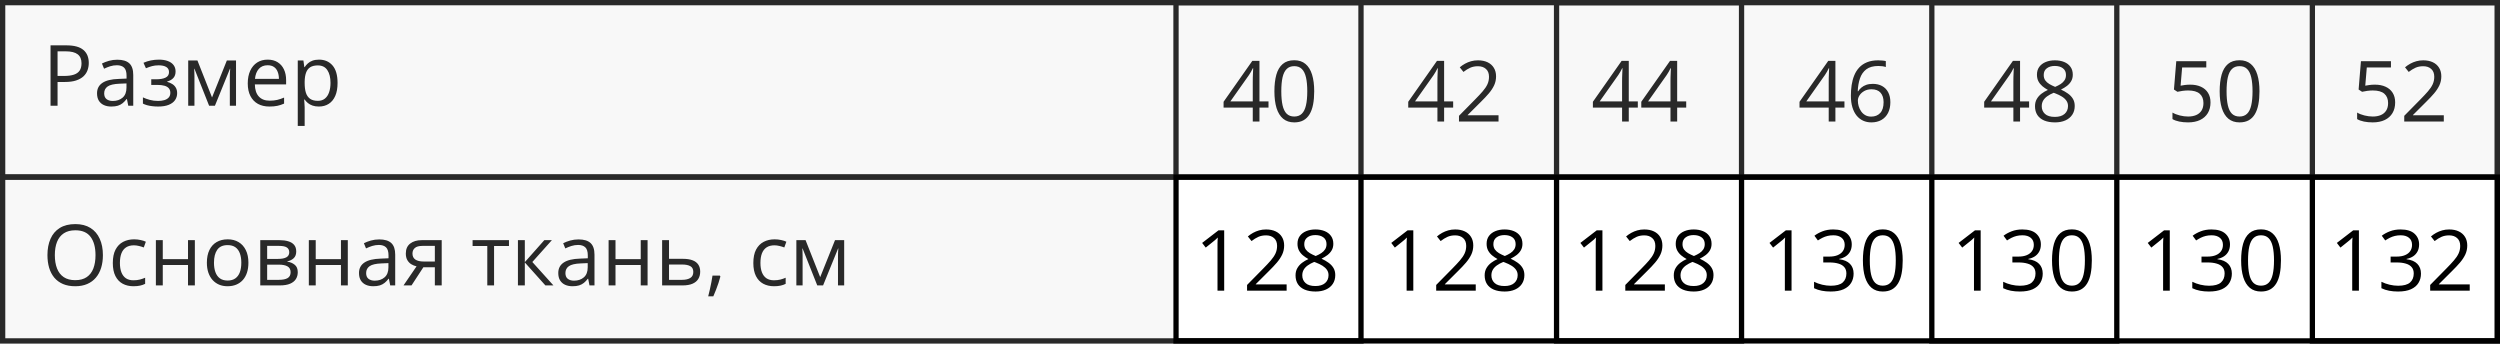 <?xml version="1.0" encoding="UTF-8"?> <svg xmlns="http://www.w3.org/2000/svg" width="473" height="66" viewBox="0 0 473 66" fill="none"><rect x="0.5" y="0.5" width="472" height="33" stroke="black"></rect><rect x="0.5" y="33.5" width="472" height="31" stroke="black"></rect><path d="M12.547 8.579C14.021 8.579 15.096 8.868 15.773 9.446C16.456 10.019 16.797 10.842 16.797 11.915C16.797 12.399 16.716 12.86 16.555 13.298C16.398 13.73 16.143 14.113 15.789 14.446C15.435 14.774 14.969 15.035 14.391 15.227C13.818 15.415 13.115 15.509 12.281 15.509H10.891V20.001H9.562V8.579H12.547ZM12.422 9.712H10.891V14.368H12.133C12.862 14.368 13.469 14.29 13.953 14.134C14.443 13.977 14.81 13.725 15.055 13.376C15.3 13.022 15.422 12.553 15.422 11.97C15.422 11.209 15.18 10.644 14.695 10.274C14.211 9.899 13.453 9.712 12.422 9.712ZM22.195 11.298C23.216 11.298 23.974 11.527 24.469 11.985C24.963 12.444 25.211 13.175 25.211 14.181V20.001H24.266L24.016 18.735H23.953C23.713 19.048 23.463 19.311 23.203 19.524C22.943 19.733 22.641 19.892 22.297 20.001C21.958 20.105 21.542 20.157 21.047 20.157C20.526 20.157 20.062 20.066 19.656 19.884C19.255 19.701 18.938 19.425 18.703 19.056C18.474 18.686 18.359 18.217 18.359 17.649C18.359 16.795 18.698 16.139 19.375 15.681C20.052 15.222 21.083 14.972 22.469 14.931L23.945 14.868V14.345C23.945 13.605 23.787 13.087 23.469 12.79C23.151 12.493 22.703 12.345 22.125 12.345C21.677 12.345 21.25 12.41 20.844 12.54C20.438 12.67 20.052 12.824 19.688 13.001L19.289 12.017C19.674 11.819 20.117 11.649 20.617 11.509C21.117 11.368 21.643 11.298 22.195 11.298ZM23.93 15.782L22.625 15.837C21.557 15.879 20.805 16.053 20.367 16.36C19.93 16.668 19.711 17.102 19.711 17.665C19.711 18.155 19.859 18.517 20.156 18.751C20.453 18.985 20.846 19.102 21.336 19.102C22.096 19.102 22.719 18.892 23.203 18.47C23.688 18.048 23.93 17.415 23.93 16.571V15.782ZM30.086 11.282C30.727 11.282 31.281 11.371 31.75 11.548C32.219 11.72 32.581 11.972 32.836 12.306C33.091 12.639 33.219 13.045 33.219 13.524C33.219 14.04 33.078 14.451 32.797 14.759C32.516 15.066 32.128 15.287 31.633 15.423V15.485C31.982 15.579 32.297 15.714 32.578 15.892C32.865 16.064 33.091 16.293 33.258 16.579C33.43 16.86 33.516 17.212 33.516 17.634C33.516 18.113 33.385 18.545 33.125 18.931C32.865 19.311 32.469 19.61 31.938 19.829C31.406 20.048 30.734 20.157 29.922 20.157C29.521 20.157 29.141 20.134 28.781 20.087C28.422 20.045 28.096 19.983 27.805 19.899C27.513 19.816 27.258 19.717 27.039 19.602V18.423C27.404 18.6 27.831 18.756 28.32 18.892C28.81 19.027 29.338 19.095 29.906 19.095C30.344 19.095 30.737 19.045 31.086 18.946C31.435 18.842 31.711 18.678 31.914 18.454C32.122 18.225 32.227 17.925 32.227 17.556C32.227 17.217 32.135 16.939 31.953 16.72C31.771 16.496 31.497 16.332 31.133 16.227C30.773 16.118 30.318 16.064 29.766 16.064H28.617V15.001H29.562C30.297 15.001 30.883 14.897 31.32 14.688C31.758 14.48 31.977 14.129 31.977 13.634C31.977 13.207 31.807 12.889 31.469 12.681C31.13 12.467 30.646 12.36 30.016 12.36C29.547 12.36 29.133 12.41 28.773 12.509C28.414 12.602 28.026 12.738 27.609 12.915L27.148 11.876C27.596 11.678 28.065 11.53 28.555 11.431C29.044 11.332 29.555 11.282 30.086 11.282ZM44.656 11.438V20.001H43.484V14.423C43.484 14.194 43.49 13.962 43.5 13.727C43.516 13.488 43.534 13.248 43.555 13.009H43.508L40.664 20.001H39.562L36.789 13.009H36.742C36.758 13.248 36.768 13.488 36.773 13.727C36.784 13.962 36.789 14.209 36.789 14.47V20.001H35.609V11.438H37.352L40.117 18.439L42.922 11.438H44.656ZM50.648 11.282C51.378 11.282 52.003 11.444 52.523 11.767C53.044 12.089 53.443 12.543 53.719 13.126C53.995 13.704 54.133 14.381 54.133 15.157V15.962H48.219C48.234 16.967 48.484 17.733 48.969 18.259C49.453 18.785 50.135 19.048 51.016 19.048C51.557 19.048 52.036 18.998 52.453 18.899C52.87 18.8 53.302 18.655 53.75 18.462V19.602C53.318 19.795 52.888 19.936 52.461 20.024C52.039 20.113 51.539 20.157 50.961 20.157C50.138 20.157 49.419 19.991 48.805 19.657C48.195 19.319 47.721 18.824 47.383 18.173C47.044 17.522 46.875 16.725 46.875 15.782C46.875 14.86 47.029 14.063 47.336 13.392C47.648 12.714 48.086 12.194 48.648 11.829C49.216 11.464 49.883 11.282 50.648 11.282ZM50.633 12.345C49.94 12.345 49.388 12.571 48.977 13.024C48.565 13.477 48.32 14.11 48.242 14.923H52.773C52.768 14.412 52.688 13.964 52.531 13.579C52.38 13.188 52.148 12.886 51.836 12.673C51.523 12.454 51.122 12.345 50.633 12.345ZM60.359 11.282C61.427 11.282 62.279 11.649 62.914 12.384C63.55 13.118 63.867 14.222 63.867 15.696C63.867 16.67 63.721 17.488 63.43 18.149C63.138 18.811 62.727 19.311 62.195 19.649C61.669 19.988 61.047 20.157 60.328 20.157C59.875 20.157 59.477 20.097 59.133 19.977C58.789 19.858 58.495 19.696 58.25 19.493C58.005 19.29 57.802 19.069 57.641 18.829H57.547C57.562 19.032 57.581 19.277 57.602 19.564C57.628 19.85 57.641 20.1 57.641 20.314V23.829H56.336V11.438H57.406L57.578 12.704H57.641C57.807 12.444 58.01 12.207 58.25 11.993C58.49 11.774 58.781 11.602 59.125 11.477C59.474 11.347 59.885 11.282 60.359 11.282ZM60.133 12.376C59.539 12.376 59.06 12.491 58.695 12.72C58.336 12.949 58.073 13.293 57.906 13.751C57.74 14.204 57.651 14.774 57.641 15.462V15.712C57.641 16.436 57.719 17.048 57.875 17.548C58.036 18.048 58.3 18.428 58.664 18.689C59.034 18.949 59.529 19.079 60.148 19.079C60.68 19.079 61.122 18.936 61.477 18.649C61.831 18.363 62.094 17.965 62.266 17.454C62.443 16.939 62.531 16.347 62.531 15.681C62.531 14.67 62.333 13.868 61.938 13.274C61.547 12.675 60.945 12.376 60.133 12.376Z" fill="black"></path><path d="M240 20.352H238.289V23H237.023V20.352H231.5V19.258L236.938 11.516H238.289V19.18H240V20.352ZM237.023 19.18V15.445C237.023 15.159 237.026 14.901 237.031 14.672C237.036 14.438 237.044 14.221 237.055 14.023C237.065 13.82 237.073 13.628 237.078 13.445C237.089 13.263 237.096 13.083 237.102 12.906H237.039C236.94 13.115 236.826 13.336 236.695 13.57C236.57 13.8 236.443 14.005 236.312 14.188L232.789 19.18H237.023ZM248.648 17.273C248.648 18.201 248.578 19.029 248.438 19.758C248.297 20.487 248.076 21.104 247.773 21.609C247.471 22.115 247.081 22.5 246.602 22.766C246.122 23.026 245.547 23.156 244.875 23.156C244.026 23.156 243.323 22.924 242.766 22.461C242.214 21.997 241.799 21.328 241.523 20.453C241.253 19.573 241.117 18.513 241.117 17.273C241.117 16.055 241.24 15.008 241.484 14.133C241.734 13.253 242.135 12.578 242.688 12.109C243.24 11.635 243.969 11.398 244.875 11.398C245.734 11.398 246.443 11.633 247 12.102C247.557 12.565 247.971 13.237 248.242 14.117C248.513 14.992 248.648 16.044 248.648 17.273ZM242.422 17.273C242.422 18.336 242.503 19.221 242.664 19.93C242.826 20.638 243.086 21.169 243.445 21.523C243.81 21.872 244.286 22.047 244.875 22.047C245.464 22.047 245.938 21.872 246.297 21.523C246.661 21.174 246.924 20.646 247.086 19.938C247.253 19.229 247.336 18.341 247.336 17.273C247.336 16.227 247.255 15.352 247.094 14.648C246.932 13.94 246.672 13.409 246.312 13.055C245.953 12.695 245.474 12.516 244.875 12.516C244.276 12.516 243.797 12.695 243.438 13.055C243.078 13.409 242.818 13.94 242.656 14.648C242.5 15.352 242.422 16.227 242.422 17.273ZM274.938 20.352H273.227V23H271.961V20.352H266.438V19.258L271.875 11.516H273.227V19.18H274.938V20.352ZM271.961 19.18V15.445C271.961 15.159 271.964 14.901 271.969 14.672C271.974 14.438 271.982 14.221 271.992 14.023C272.003 13.82 272.01 13.628 272.016 13.445C272.026 13.263 272.034 13.083 272.039 12.906H271.977C271.878 13.115 271.763 13.336 271.633 13.57C271.508 13.8 271.38 14.005 271.25 14.188L267.727 19.18H271.961ZM283.523 23H276.039V21.914L279.094 18.812C279.661 18.24 280.138 17.729 280.523 17.281C280.914 16.833 281.211 16.393 281.414 15.961C281.617 15.523 281.719 15.044 281.719 14.523C281.719 13.878 281.526 13.385 281.141 13.047C280.76 12.703 280.258 12.531 279.633 12.531C279.086 12.531 278.602 12.625 278.18 12.812C277.758 13 277.326 13.266 276.883 13.609L276.188 12.734C276.49 12.479 276.818 12.253 277.172 12.055C277.531 11.857 277.914 11.7 278.32 11.586C278.732 11.471 279.169 11.414 279.633 11.414C280.336 11.414 280.943 11.537 281.453 11.781C281.964 12.026 282.357 12.375 282.633 12.828C282.914 13.281 283.055 13.82 283.055 14.445C283.055 15.05 282.935 15.612 282.695 16.133C282.456 16.648 282.12 17.162 281.688 17.672C281.255 18.177 280.75 18.713 280.172 19.281L277.688 21.758V21.812H283.523V23ZM309.875 20.352H308.164V23H306.898V20.352H301.375V19.258L306.812 11.516H308.164V19.18H309.875V20.352ZM306.898 19.18V15.445C306.898 15.159 306.901 14.901 306.906 14.672C306.911 14.438 306.919 14.221 306.93 14.023C306.94 13.82 306.948 13.628 306.953 13.445C306.964 13.263 306.971 13.083 306.977 12.906H306.914C306.815 13.115 306.701 13.336 306.57 13.57C306.445 13.8 306.318 14.005 306.188 14.188L302.664 19.18H306.898ZM319.031 20.352H317.32V23H316.055V20.352H310.531V19.258L315.969 11.516H317.32V19.18H319.031V20.352ZM316.055 19.18V15.445C316.055 15.159 316.057 14.901 316.062 14.672C316.068 14.438 316.076 14.221 316.086 14.023C316.096 13.82 316.104 13.628 316.109 13.445C316.12 13.263 316.128 13.083 316.133 12.906H316.07C315.971 13.115 315.857 13.336 315.727 13.57C315.602 13.8 315.474 14.005 315.344 14.188L311.82 19.18H316.055ZM348.969 20.352H347.258V23H345.992V20.352H340.469V19.258L345.906 11.516H347.258V19.18H348.969V20.352ZM345.992 19.18V15.445C345.992 15.159 345.995 14.901 346 14.672C346.005 14.438 346.013 14.221 346.023 14.023C346.034 13.82 346.042 13.628 346.047 13.445C346.057 13.263 346.065 13.083 346.07 12.906H346.008C345.909 13.115 345.794 13.336 345.664 13.57C345.539 13.8 345.411 14.005 345.281 14.188L341.758 19.18H345.992ZM350.188 18.117C350.188 17.43 350.234 16.758 350.328 16.102C350.427 15.445 350.591 14.836 350.82 14.273C351.049 13.706 351.362 13.208 351.758 12.781C352.154 12.354 352.646 12.021 353.234 11.781C353.828 11.537 354.539 11.414 355.367 11.414C355.602 11.414 355.854 11.427 356.125 11.453C356.396 11.474 356.62 11.51 356.797 11.562V12.68C356.604 12.612 356.383 12.562 356.133 12.531C355.888 12.5 355.641 12.484 355.391 12.484C354.422 12.484 353.659 12.695 353.102 13.117C352.549 13.539 352.151 14.112 351.906 14.836C351.661 15.555 351.521 16.365 351.484 17.266H351.57C351.732 17.005 351.938 16.771 352.188 16.562C352.438 16.349 352.74 16.18 353.094 16.055C353.453 15.93 353.87 15.867 354.344 15.867C355.01 15.867 355.591 16.003 356.086 16.273C356.586 16.544 356.971 16.938 357.242 17.453C357.518 17.969 357.656 18.594 357.656 19.328C357.656 20.115 357.51 20.794 357.219 21.367C356.927 21.94 356.51 22.383 355.969 22.695C355.432 23.003 354.792 23.156 354.047 23.156C353.49 23.156 352.977 23.049 352.508 22.836C352.039 22.622 351.63 22.305 351.281 21.883C350.938 21.461 350.669 20.938 350.477 20.312C350.284 19.682 350.188 18.951 350.188 18.117ZM354.031 22.062C354.74 22.062 355.307 21.836 355.734 21.383C356.161 20.93 356.375 20.245 356.375 19.328C356.375 18.578 356.185 17.984 355.805 17.547C355.424 17.109 354.852 16.891 354.086 16.891C353.565 16.891 353.112 17 352.727 17.219C352.341 17.432 352.042 17.703 351.828 18.031C351.615 18.359 351.508 18.693 351.508 19.031C351.508 19.375 351.557 19.724 351.656 20.078C351.76 20.432 351.917 20.76 352.125 21.062C352.333 21.365 352.596 21.607 352.914 21.789C353.232 21.971 353.604 22.062 354.031 22.062ZM383.906 20.352H382.195V23H380.93V20.352H375.406V19.258L380.844 11.516H382.195V19.18H383.906V20.352ZM380.93 19.18V15.445C380.93 15.159 380.932 14.901 380.938 14.672C380.943 14.438 380.951 14.221 380.961 14.023C380.971 13.82 380.979 13.628 380.984 13.445C380.995 13.263 381.003 13.083 381.008 12.906H380.945C380.846 13.115 380.732 13.336 380.602 13.57C380.477 13.8 380.349 14.005 380.219 14.188L376.695 19.18H380.93ZM388.781 11.414C389.443 11.414 390.029 11.518 390.539 11.727C391.049 11.935 391.448 12.242 391.734 12.648C392.026 13.05 392.172 13.544 392.172 14.133C392.172 14.596 392.07 15.003 391.867 15.352C391.669 15.695 391.401 15.997 391.062 16.258C390.724 16.513 390.349 16.742 389.938 16.945C390.427 17.169 390.867 17.422 391.258 17.703C391.654 17.984 391.966 18.315 392.195 18.695C392.424 19.076 392.539 19.526 392.539 20.047C392.539 20.688 392.383 21.242 392.07 21.711C391.763 22.174 391.331 22.531 390.773 22.781C390.216 23.031 389.562 23.156 388.812 23.156C388.005 23.156 387.318 23.037 386.75 22.797C386.188 22.552 385.758 22.203 385.461 21.75C385.169 21.292 385.023 20.742 385.023 20.102C385.023 19.576 385.135 19.12 385.359 18.734C385.583 18.344 385.88 18.008 386.25 17.727C386.62 17.445 387.023 17.208 387.461 17.016C387.081 16.807 386.732 16.57 386.414 16.305C386.102 16.039 385.852 15.729 385.664 15.375C385.482 15.016 385.391 14.599 385.391 14.125C385.391 13.547 385.536 13.057 385.828 12.656C386.125 12.25 386.529 11.943 387.039 11.734C387.555 11.521 388.135 11.414 388.781 11.414ZM386.297 20.109C386.297 20.693 386.503 21.174 386.914 21.555C387.326 21.93 387.948 22.117 388.781 22.117C389.573 22.117 390.185 21.93 390.617 21.555C391.049 21.174 391.266 20.677 391.266 20.062C391.266 19.682 391.167 19.349 390.969 19.062C390.771 18.771 390.49 18.51 390.125 18.281C389.76 18.052 389.331 17.844 388.836 17.656L388.555 17.555C388.076 17.753 387.667 17.974 387.328 18.219C386.995 18.458 386.74 18.732 386.562 19.039C386.385 19.346 386.297 19.703 386.297 20.109ZM388.766 12.477C388.151 12.477 387.648 12.625 387.258 12.922C386.867 13.213 386.672 13.635 386.672 14.188C386.672 14.583 386.766 14.919 386.953 15.195C387.146 15.466 387.406 15.7 387.734 15.898C388.062 16.091 388.43 16.271 388.836 16.438C389.232 16.271 389.583 16.088 389.891 15.891C390.198 15.688 390.44 15.448 390.617 15.172C390.794 14.896 390.883 14.565 390.883 14.18C390.883 13.628 390.688 13.206 390.297 12.914C389.911 12.622 389.401 12.477 388.766 12.477ZM414.398 16.016C415.174 16.016 415.849 16.148 416.422 16.414C416.995 16.674 417.438 17.055 417.75 17.555C418.068 18.055 418.227 18.662 418.227 19.375C418.227 20.156 418.057 20.831 417.719 21.398C417.38 21.961 416.893 22.396 416.258 22.703C415.622 23.005 414.862 23.156 413.977 23.156C413.383 23.156 412.831 23.104 412.32 23C411.81 22.896 411.38 22.74 411.031 22.531V21.297C411.411 21.526 411.872 21.708 412.414 21.844C412.956 21.979 413.482 22.047 413.992 22.047C414.57 22.047 415.076 21.956 415.508 21.773C415.945 21.586 416.284 21.305 416.523 20.93C416.768 20.549 416.891 20.073 416.891 19.5C416.891 18.74 416.656 18.154 416.188 17.742C415.724 17.326 414.99 17.117 413.984 17.117C413.661 17.117 413.307 17.143 412.922 17.195C412.536 17.247 412.219 17.305 411.969 17.367L411.312 16.938L411.75 11.578H417.43V12.766H412.859L412.57 16.211C412.768 16.169 413.023 16.128 413.336 16.086C413.648 16.039 414.003 16.016 414.398 16.016ZM427.492 17.273C427.492 18.201 427.422 19.029 427.281 19.758C427.141 20.487 426.919 21.104 426.617 21.609C426.315 22.115 425.924 22.5 425.445 22.766C424.966 23.026 424.391 23.156 423.719 23.156C422.87 23.156 422.167 22.924 421.609 22.461C421.057 21.997 420.643 21.328 420.367 20.453C420.096 19.573 419.961 18.513 419.961 17.273C419.961 16.055 420.083 15.008 420.328 14.133C420.578 13.253 420.979 12.578 421.531 12.109C422.083 11.635 422.812 11.398 423.719 11.398C424.578 11.398 425.286 11.633 425.844 12.102C426.401 12.565 426.815 13.237 427.086 14.117C427.357 14.992 427.492 16.044 427.492 17.273ZM421.266 17.273C421.266 18.336 421.346 19.221 421.508 19.93C421.669 20.638 421.93 21.169 422.289 21.523C422.654 21.872 423.13 22.047 423.719 22.047C424.307 22.047 424.781 21.872 425.141 21.523C425.505 21.174 425.768 20.646 425.93 19.938C426.096 19.229 426.18 18.341 426.18 17.273C426.18 16.227 426.099 15.352 425.938 14.648C425.776 13.94 425.516 13.409 425.156 13.055C424.797 12.695 424.318 12.516 423.719 12.516C423.12 12.516 422.641 12.695 422.281 13.055C421.922 13.409 421.661 13.94 421.5 14.648C421.344 15.352 421.266 16.227 421.266 17.273ZM449.336 16.016C450.112 16.016 450.786 16.148 451.359 16.414C451.932 16.674 452.375 17.055 452.688 17.555C453.005 18.055 453.164 18.662 453.164 19.375C453.164 20.156 452.995 20.831 452.656 21.398C452.318 21.961 451.831 22.396 451.195 22.703C450.56 23.005 449.799 23.156 448.914 23.156C448.32 23.156 447.768 23.104 447.258 23C446.747 22.896 446.318 22.74 445.969 22.531V21.297C446.349 21.526 446.81 21.708 447.352 21.844C447.893 21.979 448.419 22.047 448.93 22.047C449.508 22.047 450.013 21.956 450.445 21.773C450.883 21.586 451.221 21.305 451.461 20.93C451.706 20.549 451.828 20.073 451.828 19.5C451.828 18.74 451.594 18.154 451.125 17.742C450.661 17.326 449.927 17.117 448.922 17.117C448.599 17.117 448.245 17.143 447.859 17.195C447.474 17.247 447.156 17.305 446.906 17.367L446.25 16.938L446.688 11.578H452.367V12.766H447.797L447.508 16.211C447.706 16.169 447.961 16.128 448.273 16.086C448.586 16.039 448.94 16.016 449.336 16.016ZM462.367 23H454.883V21.914L457.938 18.812C458.505 18.24 458.982 17.729 459.367 17.281C459.758 16.833 460.055 16.393 460.258 15.961C460.461 15.523 460.562 15.044 460.562 14.523C460.562 13.878 460.37 13.385 459.984 13.047C459.604 12.703 459.102 12.531 458.477 12.531C457.93 12.531 457.445 12.625 457.023 12.812C456.602 13 456.169 13.266 455.727 13.609L455.031 12.734C455.333 12.479 455.661 12.253 456.016 12.055C456.375 11.857 456.758 11.7 457.164 11.586C457.576 11.471 458.013 11.414 458.477 11.414C459.18 11.414 459.786 11.537 460.297 11.781C460.807 12.026 461.201 12.375 461.477 12.828C461.758 13.281 461.898 13.82 461.898 14.445C461.898 15.05 461.779 15.612 461.539 16.133C461.299 16.648 460.964 17.162 460.531 17.672C460.099 18.177 459.594 18.713 459.016 19.281L456.531 21.758V21.812H462.367V23Z" fill="black"></path><path d="M231.617 55H230.352V46.906C230.352 46.599 230.352 46.336 230.352 46.117C230.357 45.893 230.362 45.69 230.367 45.508C230.378 45.32 230.391 45.13 230.406 44.938C230.245 45.104 230.094 45.247 229.953 45.367C229.812 45.482 229.638 45.625 229.43 45.797L228.125 46.844L227.445 45.961L230.539 43.578H231.617V55ZM243.43 55H235.945V53.914L239 50.812C239.568 50.24 240.044 49.729 240.43 49.281C240.82 48.833 241.117 48.393 241.32 47.961C241.523 47.523 241.625 47.044 241.625 46.523C241.625 45.878 241.432 45.385 241.047 45.047C240.667 44.703 240.164 44.531 239.539 44.531C238.992 44.531 238.508 44.625 238.086 44.812C237.664 45 237.232 45.266 236.789 45.609L236.094 44.734C236.396 44.479 236.724 44.253 237.078 44.055C237.438 43.857 237.82 43.7 238.227 43.586C238.638 43.471 239.076 43.414 239.539 43.414C240.242 43.414 240.849 43.536 241.359 43.781C241.87 44.026 242.263 44.375 242.539 44.828C242.82 45.281 242.961 45.82 242.961 46.445C242.961 47.05 242.841 47.612 242.602 48.133C242.362 48.648 242.026 49.161 241.594 49.672C241.161 50.177 240.656 50.714 240.078 51.281L237.594 53.758V53.812H243.43V55ZM248.875 43.414C249.536 43.414 250.122 43.518 250.633 43.727C251.143 43.935 251.542 44.242 251.828 44.648C252.12 45.05 252.266 45.544 252.266 46.133C252.266 46.596 252.164 47.003 251.961 47.352C251.763 47.695 251.495 47.997 251.156 48.258C250.818 48.513 250.443 48.742 250.031 48.945C250.521 49.169 250.961 49.422 251.352 49.703C251.747 49.984 252.06 50.315 252.289 50.695C252.518 51.075 252.633 51.526 252.633 52.047C252.633 52.688 252.477 53.242 252.164 53.711C251.857 54.175 251.424 54.531 250.867 54.781C250.31 55.031 249.656 55.156 248.906 55.156C248.099 55.156 247.411 55.036 246.844 54.797C246.281 54.552 245.852 54.203 245.555 53.75C245.263 53.292 245.117 52.742 245.117 52.102C245.117 51.575 245.229 51.12 245.453 50.734C245.677 50.344 245.974 50.008 246.344 49.727C246.714 49.445 247.117 49.208 247.555 49.016C247.174 48.807 246.826 48.57 246.508 48.305C246.195 48.039 245.945 47.729 245.758 47.375C245.576 47.016 245.484 46.599 245.484 46.125C245.484 45.547 245.63 45.057 245.922 44.656C246.219 44.25 246.622 43.943 247.133 43.734C247.648 43.521 248.229 43.414 248.875 43.414ZM246.391 52.109C246.391 52.693 246.596 53.175 247.008 53.555C247.419 53.93 248.042 54.117 248.875 54.117C249.667 54.117 250.279 53.93 250.711 53.555C251.143 53.175 251.359 52.677 251.359 52.062C251.359 51.682 251.26 51.349 251.062 51.062C250.865 50.771 250.583 50.51 250.219 50.281C249.854 50.052 249.424 49.844 248.93 49.656L248.648 49.555C248.169 49.753 247.76 49.974 247.422 50.219C247.089 50.458 246.833 50.732 246.656 51.039C246.479 51.346 246.391 51.703 246.391 52.109ZM248.859 44.477C248.245 44.477 247.742 44.625 247.352 44.922C246.961 45.214 246.766 45.635 246.766 46.188C246.766 46.583 246.859 46.919 247.047 47.195C247.24 47.466 247.5 47.7 247.828 47.898C248.156 48.091 248.523 48.271 248.93 48.438C249.326 48.271 249.677 48.089 249.984 47.891C250.292 47.688 250.534 47.448 250.711 47.172C250.888 46.896 250.977 46.565 250.977 46.18C250.977 45.628 250.781 45.206 250.391 44.914C250.005 44.622 249.495 44.477 248.859 44.477ZM267.398 55H266.133V46.906C266.133 46.599 266.133 46.336 266.133 46.117C266.138 45.893 266.143 45.69 266.148 45.508C266.159 45.32 266.172 45.13 266.188 44.938C266.026 45.104 265.875 45.247 265.734 45.367C265.594 45.482 265.419 45.625 265.211 45.797L263.906 46.844L263.227 45.961L266.32 43.578H267.398V55ZM279.211 55H271.727V53.914L274.781 50.812C275.349 50.24 275.826 49.729 276.211 49.281C276.602 48.833 276.898 48.393 277.102 47.961C277.305 47.523 277.406 47.044 277.406 46.523C277.406 45.878 277.214 45.385 276.828 45.047C276.448 44.703 275.945 44.531 275.32 44.531C274.773 44.531 274.289 44.625 273.867 44.812C273.445 45 273.013 45.266 272.57 45.609L271.875 44.734C272.177 44.479 272.505 44.253 272.859 44.055C273.219 43.857 273.602 43.7 274.008 43.586C274.419 43.471 274.857 43.414 275.32 43.414C276.023 43.414 276.63 43.536 277.141 43.781C277.651 44.026 278.044 44.375 278.32 44.828C278.602 45.281 278.742 45.82 278.742 46.445C278.742 47.05 278.622 47.612 278.383 48.133C278.143 48.648 277.807 49.161 277.375 49.672C276.943 50.177 276.438 50.714 275.859 51.281L273.375 53.758V53.812H279.211V55ZM284.656 43.414C285.318 43.414 285.904 43.518 286.414 43.727C286.924 43.935 287.323 44.242 287.609 44.648C287.901 45.05 288.047 45.544 288.047 46.133C288.047 46.596 287.945 47.003 287.742 47.352C287.544 47.695 287.276 47.997 286.938 48.258C286.599 48.513 286.224 48.742 285.812 48.945C286.302 49.169 286.742 49.422 287.133 49.703C287.529 49.984 287.841 50.315 288.07 50.695C288.299 51.075 288.414 51.526 288.414 52.047C288.414 52.688 288.258 53.242 287.945 53.711C287.638 54.175 287.206 54.531 286.648 54.781C286.091 55.031 285.438 55.156 284.688 55.156C283.88 55.156 283.193 55.036 282.625 54.797C282.062 54.552 281.633 54.203 281.336 53.75C281.044 53.292 280.898 52.742 280.898 52.102C280.898 51.575 281.01 51.12 281.234 50.734C281.458 50.344 281.755 50.008 282.125 49.727C282.495 49.445 282.898 49.208 283.336 49.016C282.956 48.807 282.607 48.57 282.289 48.305C281.977 48.039 281.727 47.729 281.539 47.375C281.357 47.016 281.266 46.599 281.266 46.125C281.266 45.547 281.411 45.057 281.703 44.656C282 44.25 282.404 43.943 282.914 43.734C283.43 43.521 284.01 43.414 284.656 43.414ZM282.172 52.109C282.172 52.693 282.378 53.175 282.789 53.555C283.201 53.93 283.823 54.117 284.656 54.117C285.448 54.117 286.06 53.93 286.492 53.555C286.924 53.175 287.141 52.677 287.141 52.062C287.141 51.682 287.042 51.349 286.844 51.062C286.646 50.771 286.365 50.51 286 50.281C285.635 50.052 285.206 49.844 284.711 49.656L284.43 49.555C283.951 49.753 283.542 49.974 283.203 50.219C282.87 50.458 282.615 50.732 282.438 51.039C282.26 51.346 282.172 51.703 282.172 52.109ZM284.641 44.477C284.026 44.477 283.523 44.625 283.133 44.922C282.742 45.214 282.547 45.635 282.547 46.188C282.547 46.583 282.641 46.919 282.828 47.195C283.021 47.466 283.281 47.7 283.609 47.898C283.938 48.091 284.305 48.271 284.711 48.438C285.107 48.271 285.458 48.089 285.766 47.891C286.073 47.688 286.315 47.448 286.492 47.172C286.669 46.896 286.758 46.565 286.758 46.18C286.758 45.628 286.562 45.206 286.172 44.914C285.786 44.622 285.276 44.477 284.641 44.477ZM303.18 55H301.914V46.906C301.914 46.599 301.914 46.336 301.914 46.117C301.919 45.893 301.924 45.69 301.93 45.508C301.94 45.32 301.953 45.13 301.969 44.938C301.807 45.104 301.656 45.247 301.516 45.367C301.375 45.482 301.201 45.625 300.992 45.797L299.688 46.844L299.008 45.961L302.102 43.578H303.18V55ZM314.992 55H307.508V53.914L310.562 50.812C311.13 50.24 311.607 49.729 311.992 49.281C312.383 48.833 312.68 48.393 312.883 47.961C313.086 47.523 313.188 47.044 313.188 46.523C313.188 45.878 312.995 45.385 312.609 45.047C312.229 44.703 311.727 44.531 311.102 44.531C310.555 44.531 310.07 44.625 309.648 44.812C309.227 45 308.794 45.266 308.352 45.609L307.656 44.734C307.958 44.479 308.286 44.253 308.641 44.055C309 43.857 309.383 43.7 309.789 43.586C310.201 43.471 310.638 43.414 311.102 43.414C311.805 43.414 312.411 43.536 312.922 43.781C313.432 44.026 313.826 44.375 314.102 44.828C314.383 45.281 314.523 45.82 314.523 46.445C314.523 47.05 314.404 47.612 314.164 48.133C313.924 48.648 313.589 49.161 313.156 49.672C312.724 50.177 312.219 50.714 311.641 51.281L309.156 53.758V53.812H314.992V55ZM320.438 43.414C321.099 43.414 321.685 43.518 322.195 43.727C322.706 43.935 323.104 44.242 323.391 44.648C323.682 45.05 323.828 45.544 323.828 46.133C323.828 46.596 323.727 47.003 323.523 47.352C323.326 47.695 323.057 47.997 322.719 48.258C322.38 48.513 322.005 48.742 321.594 48.945C322.083 49.169 322.523 49.422 322.914 49.703C323.31 49.984 323.622 50.315 323.852 50.695C324.081 51.075 324.195 51.526 324.195 52.047C324.195 52.688 324.039 53.242 323.727 53.711C323.419 54.175 322.987 54.531 322.43 54.781C321.872 55.031 321.219 55.156 320.469 55.156C319.661 55.156 318.974 55.036 318.406 54.797C317.844 54.552 317.414 54.203 317.117 53.75C316.826 53.292 316.68 52.742 316.68 52.102C316.68 51.575 316.792 51.12 317.016 50.734C317.24 50.344 317.536 50.008 317.906 49.727C318.276 49.445 318.68 49.208 319.117 49.016C318.737 48.807 318.388 48.57 318.07 48.305C317.758 48.039 317.508 47.729 317.32 47.375C317.138 47.016 317.047 46.599 317.047 46.125C317.047 45.547 317.193 45.057 317.484 44.656C317.781 44.25 318.185 43.943 318.695 43.734C319.211 43.521 319.792 43.414 320.438 43.414ZM317.953 52.109C317.953 52.693 318.159 53.175 318.57 53.555C318.982 53.93 319.604 54.117 320.438 54.117C321.229 54.117 321.841 53.93 322.273 53.555C322.706 53.175 322.922 52.677 322.922 52.062C322.922 51.682 322.823 51.349 322.625 51.062C322.427 50.771 322.146 50.51 321.781 50.281C321.417 50.052 320.987 49.844 320.492 49.656L320.211 49.555C319.732 49.753 319.323 49.974 318.984 50.219C318.651 50.458 318.396 50.732 318.219 51.039C318.042 51.346 317.953 51.703 317.953 52.109ZM320.422 44.477C319.807 44.477 319.305 44.625 318.914 44.922C318.523 45.214 318.328 45.635 318.328 46.188C318.328 46.583 318.422 46.919 318.609 47.195C318.802 47.466 319.062 47.7 319.391 47.898C319.719 48.091 320.086 48.271 320.492 48.438C320.888 48.271 321.24 48.089 321.547 47.891C321.854 47.688 322.096 47.448 322.273 47.172C322.451 46.896 322.539 46.565 322.539 46.18C322.539 45.628 322.344 45.206 321.953 44.914C321.568 44.622 321.057 44.477 320.422 44.477ZM338.961 55H337.695V46.906C337.695 46.599 337.695 46.336 337.695 46.117C337.701 45.893 337.706 45.69 337.711 45.508C337.721 45.32 337.734 45.13 337.75 44.938C337.589 45.104 337.438 45.247 337.297 45.367C337.156 45.482 336.982 45.625 336.773 45.797L335.469 46.844L334.789 45.961L337.883 43.578H338.961V55ZM350.352 46.242C350.352 46.753 350.253 47.195 350.055 47.57C349.857 47.945 349.581 48.253 349.227 48.492C348.872 48.727 348.456 48.891 347.977 48.984V49.047C348.883 49.161 349.562 49.453 350.016 49.922C350.474 50.391 350.703 51.005 350.703 51.766C350.703 52.427 350.547 53.013 350.234 53.523C349.927 54.034 349.453 54.435 348.812 54.727C348.177 55.013 347.362 55.156 346.367 55.156C345.763 55.156 345.203 55.107 344.688 55.008C344.177 54.914 343.688 54.755 343.219 54.531V53.312C343.693 53.547 344.208 53.732 344.766 53.867C345.323 53.997 345.862 54.062 346.383 54.062C347.424 54.062 348.177 53.857 348.641 53.445C349.104 53.029 349.336 52.461 349.336 51.742C349.336 51.247 349.206 50.849 348.945 50.547C348.69 50.24 348.32 50.016 347.836 49.875C347.357 49.729 346.779 49.656 346.102 49.656H344.961V48.547H346.109C346.729 48.547 347.255 48.456 347.688 48.273C348.12 48.091 348.448 47.836 348.672 47.508C348.901 47.175 349.016 46.781 349.016 46.328C349.016 45.75 348.823 45.305 348.438 44.992C348.052 44.675 347.529 44.516 346.867 44.516C346.461 44.516 346.091 44.557 345.758 44.641C345.424 44.724 345.112 44.839 344.82 44.984C344.529 45.13 344.237 45.3 343.945 45.492L343.289 44.602C343.706 44.279 344.214 44 344.812 43.766C345.411 43.531 346.091 43.414 346.852 43.414C348.018 43.414 348.893 43.68 349.477 44.211C350.06 44.742 350.352 45.419 350.352 46.242ZM359.992 49.273C359.992 50.2 359.922 51.029 359.781 51.758C359.641 52.487 359.419 53.104 359.117 53.609C358.815 54.115 358.424 54.5 357.945 54.766C357.466 55.026 356.891 55.156 356.219 55.156C355.37 55.156 354.667 54.925 354.109 54.461C353.557 53.997 353.143 53.328 352.867 52.453C352.596 51.573 352.461 50.513 352.461 49.273C352.461 48.055 352.583 47.008 352.828 46.133C353.078 45.253 353.479 44.578 354.031 44.109C354.583 43.635 355.312 43.398 356.219 43.398C357.078 43.398 357.786 43.633 358.344 44.102C358.901 44.565 359.315 45.237 359.586 46.117C359.857 46.992 359.992 48.044 359.992 49.273ZM353.766 49.273C353.766 50.336 353.846 51.221 354.008 51.93C354.169 52.638 354.43 53.169 354.789 53.523C355.154 53.872 355.63 54.047 356.219 54.047C356.807 54.047 357.281 53.872 357.641 53.523C358.005 53.175 358.268 52.646 358.43 51.938C358.596 51.229 358.68 50.341 358.68 49.273C358.68 48.227 358.599 47.352 358.438 46.648C358.276 45.94 358.016 45.409 357.656 45.055C357.297 44.695 356.818 44.516 356.219 44.516C355.62 44.516 355.141 44.695 354.781 45.055C354.422 45.409 354.161 45.94 354 46.648C353.844 47.352 353.766 48.227 353.766 49.273ZM374.742 55H373.477V46.906C373.477 46.599 373.477 46.336 373.477 46.117C373.482 45.893 373.487 45.69 373.492 45.508C373.503 45.32 373.516 45.13 373.531 44.938C373.37 45.104 373.219 45.247 373.078 45.367C372.938 45.482 372.763 45.625 372.555 45.797L371.25 46.844L370.57 45.961L373.664 43.578H374.742V55ZM386.133 46.242C386.133 46.753 386.034 47.195 385.836 47.57C385.638 47.945 385.362 48.253 385.008 48.492C384.654 48.727 384.237 48.891 383.758 48.984V49.047C384.664 49.161 385.344 49.453 385.797 49.922C386.255 50.391 386.484 51.005 386.484 51.766C386.484 52.427 386.328 53.013 386.016 53.523C385.708 54.034 385.234 54.435 384.594 54.727C383.958 55.013 383.143 55.156 382.148 55.156C381.544 55.156 380.984 55.107 380.469 55.008C379.958 54.914 379.469 54.755 379 54.531V53.312C379.474 53.547 379.99 53.732 380.547 53.867C381.104 53.997 381.643 54.062 382.164 54.062C383.206 54.062 383.958 53.857 384.422 53.445C384.885 53.029 385.117 52.461 385.117 51.742C385.117 51.247 384.987 50.849 384.727 50.547C384.471 50.24 384.102 50.016 383.617 49.875C383.138 49.729 382.56 49.656 381.883 49.656H380.742V48.547H381.891C382.51 48.547 383.036 48.456 383.469 48.273C383.901 48.091 384.229 47.836 384.453 47.508C384.682 47.175 384.797 46.781 384.797 46.328C384.797 45.75 384.604 45.305 384.219 44.992C383.833 44.675 383.31 44.516 382.648 44.516C382.242 44.516 381.872 44.557 381.539 44.641C381.206 44.724 380.893 44.839 380.602 44.984C380.31 45.13 380.018 45.3 379.727 45.492L379.07 44.602C379.487 44.279 379.995 44 380.594 43.766C381.193 43.531 381.872 43.414 382.633 43.414C383.799 43.414 384.674 43.68 385.258 44.211C385.841 44.742 386.133 45.419 386.133 46.242ZM395.773 49.273C395.773 50.2 395.703 51.029 395.562 51.758C395.422 52.487 395.201 53.104 394.898 53.609C394.596 54.115 394.206 54.5 393.727 54.766C393.247 55.026 392.672 55.156 392 55.156C391.151 55.156 390.448 54.925 389.891 54.461C389.339 53.997 388.924 53.328 388.648 52.453C388.378 51.573 388.242 50.513 388.242 49.273C388.242 48.055 388.365 47.008 388.609 46.133C388.859 45.253 389.26 44.578 389.812 44.109C390.365 43.635 391.094 43.398 392 43.398C392.859 43.398 393.568 43.633 394.125 44.102C394.682 44.565 395.096 45.237 395.367 46.117C395.638 46.992 395.773 48.044 395.773 49.273ZM389.547 49.273C389.547 50.336 389.628 51.221 389.789 51.93C389.951 52.638 390.211 53.169 390.57 53.523C390.935 53.872 391.411 54.047 392 54.047C392.589 54.047 393.062 53.872 393.422 53.523C393.786 53.175 394.049 52.646 394.211 51.938C394.378 51.229 394.461 50.341 394.461 49.273C394.461 48.227 394.38 47.352 394.219 46.648C394.057 45.94 393.797 45.409 393.438 45.055C393.078 44.695 392.599 44.516 392 44.516C391.401 44.516 390.922 44.695 390.562 45.055C390.203 45.409 389.943 45.94 389.781 46.648C389.625 47.352 389.547 48.227 389.547 49.273ZM410.523 55H409.258V46.906C409.258 46.599 409.258 46.336 409.258 46.117C409.263 45.893 409.268 45.69 409.273 45.508C409.284 45.32 409.297 45.13 409.312 44.938C409.151 45.104 409 45.247 408.859 45.367C408.719 45.482 408.544 45.625 408.336 45.797L407.031 46.844L406.352 45.961L409.445 43.578H410.523V55ZM421.914 46.242C421.914 46.753 421.815 47.195 421.617 47.57C421.419 47.945 421.143 48.253 420.789 48.492C420.435 48.727 420.018 48.891 419.539 48.984V49.047C420.445 49.161 421.125 49.453 421.578 49.922C422.036 50.391 422.266 51.005 422.266 51.766C422.266 52.427 422.109 53.013 421.797 53.523C421.49 54.034 421.016 54.435 420.375 54.727C419.74 55.013 418.924 55.156 417.93 55.156C417.326 55.156 416.766 55.107 416.25 55.008C415.74 54.914 415.25 54.755 414.781 54.531V53.312C415.255 53.547 415.771 53.732 416.328 53.867C416.885 53.997 417.424 54.062 417.945 54.062C418.987 54.062 419.74 53.857 420.203 53.445C420.667 53.029 420.898 52.461 420.898 51.742C420.898 51.247 420.768 50.849 420.508 50.547C420.253 50.24 419.883 50.016 419.398 49.875C418.919 49.729 418.341 49.656 417.664 49.656H416.523V48.547H417.672C418.292 48.547 418.818 48.456 419.25 48.273C419.682 48.091 420.01 47.836 420.234 47.508C420.464 47.175 420.578 46.781 420.578 46.328C420.578 45.75 420.385 45.305 420 44.992C419.615 44.675 419.091 44.516 418.43 44.516C418.023 44.516 417.654 44.557 417.32 44.641C416.987 44.724 416.674 44.839 416.383 44.984C416.091 45.13 415.799 45.3 415.508 45.492L414.852 44.602C415.268 44.279 415.776 44 416.375 43.766C416.974 43.531 417.654 43.414 418.414 43.414C419.581 43.414 420.456 43.68 421.039 44.211C421.622 44.742 421.914 45.419 421.914 46.242ZM431.555 49.273C431.555 50.2 431.484 51.029 431.344 51.758C431.203 52.487 430.982 53.104 430.68 53.609C430.378 54.115 429.987 54.5 429.508 54.766C429.029 55.026 428.453 55.156 427.781 55.156C426.932 55.156 426.229 54.925 425.672 54.461C425.12 53.997 424.706 53.328 424.43 52.453C424.159 51.573 424.023 50.513 424.023 49.273C424.023 48.055 424.146 47.008 424.391 46.133C424.641 45.253 425.042 44.578 425.594 44.109C426.146 43.635 426.875 43.398 427.781 43.398C428.641 43.398 429.349 43.633 429.906 44.102C430.464 44.565 430.878 45.237 431.148 46.117C431.419 46.992 431.555 48.044 431.555 49.273ZM425.328 49.273C425.328 50.336 425.409 51.221 425.57 51.93C425.732 52.638 425.992 53.169 426.352 53.523C426.716 53.872 427.193 54.047 427.781 54.047C428.37 54.047 428.844 53.872 429.203 53.523C429.568 53.175 429.831 52.646 429.992 51.938C430.159 51.229 430.242 50.341 430.242 49.273C430.242 48.227 430.161 47.352 430 46.648C429.839 45.94 429.578 45.409 429.219 45.055C428.859 44.695 428.38 44.516 427.781 44.516C427.182 44.516 426.703 44.695 426.344 45.055C425.984 45.409 425.724 45.94 425.562 46.648C425.406 47.352 425.328 48.227 425.328 49.273ZM446.305 55H445.039V46.906C445.039 46.599 445.039 46.336 445.039 46.117C445.044 45.893 445.049 45.69 445.055 45.508C445.065 45.32 445.078 45.13 445.094 44.938C444.932 45.104 444.781 45.247 444.641 45.367C444.5 45.482 444.326 45.625 444.117 45.797L442.812 46.844L442.133 45.961L445.227 43.578H446.305V55ZM457.695 46.242C457.695 46.753 457.596 47.195 457.398 47.57C457.201 47.945 456.924 48.253 456.57 48.492C456.216 48.727 455.799 48.891 455.32 48.984V49.047C456.227 49.161 456.906 49.453 457.359 49.922C457.818 50.391 458.047 51.005 458.047 51.766C458.047 52.427 457.891 53.013 457.578 53.523C457.271 54.034 456.797 54.435 456.156 54.727C455.521 55.013 454.706 55.156 453.711 55.156C453.107 55.156 452.547 55.107 452.031 55.008C451.521 54.914 451.031 54.755 450.562 54.531V53.312C451.036 53.547 451.552 53.732 452.109 53.867C452.667 53.997 453.206 54.062 453.727 54.062C454.768 54.062 455.521 53.857 455.984 53.445C456.448 53.029 456.68 52.461 456.68 51.742C456.68 51.247 456.549 50.849 456.289 50.547C456.034 50.24 455.664 50.016 455.18 49.875C454.701 49.729 454.122 49.656 453.445 49.656H452.305V48.547H453.453C454.073 48.547 454.599 48.456 455.031 48.273C455.464 48.091 455.792 47.836 456.016 47.508C456.245 47.175 456.359 46.781 456.359 46.328C456.359 45.75 456.167 45.305 455.781 44.992C455.396 44.675 454.872 44.516 454.211 44.516C453.805 44.516 453.435 44.557 453.102 44.641C452.768 44.724 452.456 44.839 452.164 44.984C451.872 45.13 451.581 45.3 451.289 45.492L450.633 44.602C451.049 44.279 451.557 44 452.156 43.766C452.755 43.531 453.435 43.414 454.195 43.414C455.362 43.414 456.237 43.68 456.82 44.211C457.404 44.742 457.695 45.419 457.695 46.242ZM467.273 55H459.789V53.914L462.844 50.812C463.411 50.24 463.888 49.729 464.273 49.281C464.664 48.833 464.961 48.393 465.164 47.961C465.367 47.523 465.469 47.044 465.469 46.523C465.469 45.878 465.276 45.385 464.891 45.047C464.51 44.703 464.008 44.531 463.383 44.531C462.836 44.531 462.352 44.625 461.93 44.812C461.508 45 461.076 45.266 460.633 45.609L459.938 44.734C460.24 44.479 460.568 44.253 460.922 44.055C461.281 43.857 461.664 43.7 462.07 43.586C462.482 43.471 462.919 43.414 463.383 43.414C464.086 43.414 464.693 43.536 465.203 43.781C465.714 44.026 466.107 44.375 466.383 44.828C466.664 45.281 466.805 45.82 466.805 46.445C466.805 47.05 466.685 47.612 466.445 48.133C466.206 48.648 465.87 49.161 465.438 49.672C465.005 50.177 464.5 50.714 463.922 51.281L461.438 53.758V53.812H467.273V55Z" fill="black"></path><path d="M19.469 48.273C19.469 49.154 19.357 49.956 19.133 50.68C18.909 51.398 18.576 52.018 18.133 52.539C17.695 53.055 17.151 53.453 16.5 53.734C15.849 54.016 15.094 54.156 14.234 54.156C13.349 54.156 12.575 54.016 11.914 53.734C11.258 53.453 10.711 53.052 10.273 52.531C9.841 52.01 9.516 51.388 9.297 50.664C9.083 49.94 8.977 49.138 8.977 48.258C8.977 47.091 9.169 46.068 9.555 45.188C9.94 44.307 10.523 43.622 11.305 43.133C12.091 42.643 13.075 42.398 14.258 42.398C15.388 42.398 16.338 42.641 17.109 43.125C17.885 43.609 18.471 44.292 18.867 45.172C19.268 46.047 19.469 47.081 19.469 48.273ZM10.375 48.273C10.375 49.242 10.513 50.081 10.789 50.789C11.065 51.497 11.487 52.044 12.055 52.43C12.628 52.815 13.354 53.008 14.234 53.008C15.12 53.008 15.844 52.815 16.406 52.43C16.974 52.044 17.393 51.497 17.664 50.789C17.935 50.081 18.07 49.242 18.07 48.273C18.07 46.8 17.76 45.648 17.141 44.82C16.526 43.987 15.565 43.57 14.258 43.57C13.372 43.57 12.643 43.76 12.07 44.141C11.497 44.521 11.07 45.062 10.789 45.766C10.513 46.464 10.375 47.3 10.375 48.273ZM25.25 54.156C24.479 54.156 23.799 53.997 23.211 53.68C22.622 53.362 22.164 52.878 21.836 52.227C21.508 51.575 21.344 50.755 21.344 49.766C21.344 48.729 21.516 47.883 21.859 47.227C22.208 46.565 22.688 46.075 23.297 45.758C23.906 45.44 24.599 45.281 25.375 45.281C25.802 45.281 26.213 45.325 26.609 45.414C27.01 45.497 27.338 45.604 27.594 45.734L27.203 46.82C26.943 46.716 26.641 46.622 26.297 46.539C25.958 46.456 25.641 46.414 25.344 46.414C24.75 46.414 24.255 46.542 23.859 46.797C23.469 47.052 23.174 47.427 22.977 47.922C22.784 48.417 22.688 49.026 22.688 49.75C22.688 50.443 22.781 51.034 22.969 51.523C23.162 52.013 23.445 52.388 23.82 52.648C24.201 52.904 24.674 53.031 25.242 53.031C25.695 53.031 26.104 52.984 26.469 52.891C26.833 52.792 27.164 52.677 27.461 52.547V53.703C27.174 53.849 26.854 53.961 26.5 54.039C26.151 54.117 25.734 54.156 25.25 54.156ZM30.797 45.438V49.031H35.57V45.438H36.867V54H35.57V50.133H30.797V54H29.492V45.438H30.797ZM47 49.703C47 50.406 46.909 51.034 46.727 51.586C46.544 52.138 46.281 52.604 45.938 52.984C45.594 53.365 45.177 53.656 44.688 53.859C44.203 54.057 43.654 54.156 43.039 54.156C42.466 54.156 41.94 54.057 41.461 53.859C40.987 53.656 40.575 53.365 40.227 52.984C39.883 52.604 39.615 52.138 39.422 51.586C39.234 51.034 39.141 50.406 39.141 49.703C39.141 48.766 39.3 47.969 39.617 47.312C39.935 46.651 40.388 46.148 40.977 45.805C41.57 45.456 42.276 45.281 43.094 45.281C43.875 45.281 44.557 45.456 45.141 45.805C45.729 46.154 46.185 46.659 46.508 47.32C46.836 47.977 47 48.771 47 49.703ZM40.484 49.703C40.484 50.391 40.575 50.987 40.758 51.492C40.94 51.997 41.221 52.388 41.602 52.664C41.982 52.94 42.471 53.078 43.07 53.078C43.664 53.078 44.151 52.94 44.531 52.664C44.917 52.388 45.2 51.997 45.383 51.492C45.565 50.987 45.656 50.391 45.656 49.703C45.656 49.021 45.565 48.432 45.383 47.938C45.2 47.438 44.919 47.052 44.539 46.781C44.159 46.51 43.667 46.375 43.062 46.375C42.172 46.375 41.518 46.669 41.102 47.258C40.69 47.846 40.484 48.661 40.484 49.703ZM56.047 47.586C56.047 48.122 55.891 48.542 55.578 48.844C55.266 49.141 54.862 49.341 54.367 49.445V49.508C54.904 49.581 55.365 49.773 55.75 50.086C56.141 50.393 56.336 50.865 56.336 51.5C56.336 51.99 56.219 52.422 55.984 52.797C55.75 53.172 55.383 53.466 54.883 53.68C54.383 53.893 53.732 54 52.93 54H49.242V45.438H52.898C53.513 45.438 54.055 45.508 54.523 45.648C54.997 45.784 55.37 46.008 55.641 46.32C55.911 46.633 56.047 47.055 56.047 47.586ZM54.984 51.5C54.984 50.995 54.792 50.63 54.406 50.406C54.026 50.182 53.471 50.07 52.742 50.07H50.547V52.945H52.773C53.492 52.945 54.039 52.836 54.414 52.617C54.794 52.393 54.984 52.021 54.984 51.5ZM54.727 47.734C54.727 47.328 54.578 47.026 54.281 46.828C53.984 46.625 53.497 46.523 52.82 46.523H50.547V48.984H52.594C53.297 48.984 53.828 48.883 54.188 48.68C54.547 48.477 54.727 48.161 54.727 47.734ZM59.734 45.438V49.031H64.508V45.438H65.805V54H64.508V50.133H59.734V54H58.43V45.438H59.734ZM71.758 45.297C72.779 45.297 73.537 45.526 74.031 45.984C74.526 46.443 74.773 47.175 74.773 48.18V54H73.828L73.578 52.734H73.516C73.276 53.047 73.026 53.31 72.766 53.523C72.505 53.732 72.203 53.891 71.859 54C71.521 54.104 71.104 54.156 70.609 54.156C70.088 54.156 69.625 54.065 69.219 53.883C68.818 53.7 68.5 53.425 68.266 53.055C68.037 52.685 67.922 52.216 67.922 51.648C67.922 50.794 68.26 50.138 68.938 49.68C69.615 49.221 70.646 48.971 72.031 48.93L73.508 48.867V48.344C73.508 47.604 73.349 47.086 73.031 46.789C72.713 46.492 72.266 46.344 71.688 46.344C71.24 46.344 70.812 46.409 70.406 46.539C70 46.669 69.615 46.823 69.25 47L68.852 46.016C69.237 45.818 69.68 45.648 70.18 45.508C70.68 45.367 71.206 45.297 71.758 45.297ZM73.492 49.781L72.188 49.836C71.12 49.878 70.367 50.052 69.93 50.359C69.492 50.667 69.273 51.102 69.273 51.664C69.273 52.154 69.422 52.516 69.719 52.75C70.016 52.984 70.409 53.102 70.898 53.102C71.659 53.102 72.281 52.891 72.766 52.469C73.25 52.047 73.492 51.414 73.492 50.57V49.781ZM77.859 54H76.344L78.812 50.391C78.453 50.312 78.12 50.18 77.812 49.992C77.505 49.8 77.255 49.536 77.062 49.203C76.875 48.87 76.781 48.456 76.781 47.961C76.781 47.138 77.055 46.513 77.602 46.086C78.154 45.654 78.88 45.438 79.781 45.438H83.57V54H82.273V50.562H80.102L77.859 54ZM78.039 47.969C78.039 48.479 78.221 48.859 78.586 49.109C78.951 49.354 79.471 49.477 80.148 49.477H82.273V46.523H79.922C79.255 46.523 78.773 46.659 78.477 46.93C78.185 47.195 78.039 47.542 78.039 47.969ZM96.297 46.539H93.477V54H92.195V46.539H89.414V45.438H96.297V46.539ZM102.984 45.438H104.414L100.719 49.57L104.711 54H103.188L99.297 49.656V54H97.992V45.438H99.297V49.594L102.984 45.438ZM109.461 45.297C110.482 45.297 111.24 45.526 111.734 45.984C112.229 46.443 112.477 47.175 112.477 48.18V54H111.531L111.281 52.734H111.219C110.979 53.047 110.729 53.31 110.469 53.523C110.208 53.732 109.906 53.891 109.562 54C109.224 54.104 108.807 54.156 108.312 54.156C107.792 54.156 107.328 54.065 106.922 53.883C106.521 53.7 106.203 53.425 105.969 53.055C105.74 52.685 105.625 52.216 105.625 51.648C105.625 50.794 105.964 50.138 106.641 49.68C107.318 49.221 108.349 48.971 109.734 48.93L111.211 48.867V48.344C111.211 47.604 111.052 47.086 110.734 46.789C110.417 46.492 109.969 46.344 109.391 46.344C108.943 46.344 108.516 46.409 108.109 46.539C107.703 46.669 107.318 46.823 106.953 47L106.555 46.016C106.94 45.818 107.383 45.648 107.883 45.508C108.383 45.367 108.909 45.297 109.461 45.297ZM111.195 49.781L109.891 49.836C108.823 49.878 108.07 50.052 107.633 50.359C107.195 50.667 106.977 51.102 106.977 51.664C106.977 52.154 107.125 52.516 107.422 52.75C107.719 52.984 108.112 53.102 108.602 53.102C109.362 53.102 109.984 52.891 110.469 52.469C110.953 52.047 111.195 51.414 111.195 50.57V49.781ZM116.453 45.438V49.031H121.227V45.438H122.523V54H121.227V50.133H116.453V54H115.148V45.438H116.453ZM126.578 48.969H129.203C129.932 48.969 130.539 49.06 131.023 49.242C131.508 49.425 131.87 49.695 132.109 50.055C132.354 50.414 132.477 50.859 132.477 51.391C132.477 51.922 132.357 52.383 132.117 52.773C131.883 53.164 131.518 53.466 131.023 53.68C130.534 53.893 129.901 54 129.125 54H125.273V45.438H126.578V48.969ZM131.172 51.453C131.172 50.927 130.984 50.562 130.609 50.359C130.24 50.151 129.721 50.047 129.055 50.047H126.578V52.945H129.062C129.688 52.945 130.195 52.831 130.586 52.602C130.977 52.367 131.172 51.984 131.172 51.453ZM136.195 52.141L136.297 52.32C136.203 52.7 136.083 53.107 135.938 53.539C135.797 53.971 135.641 54.404 135.469 54.836C135.302 55.273 135.133 55.682 134.961 56.062H133.992C134.102 55.646 134.208 55.206 134.312 54.742C134.417 54.284 134.51 53.831 134.594 53.383C134.682 52.93 134.753 52.516 134.805 52.141H136.195ZM146.438 54.156C145.667 54.156 144.987 53.997 144.398 53.68C143.81 53.362 143.352 52.878 143.023 52.227C142.695 51.575 142.531 50.755 142.531 49.766C142.531 48.729 142.703 47.883 143.047 47.227C143.396 46.565 143.875 46.075 144.484 45.758C145.094 45.44 145.786 45.281 146.562 45.281C146.99 45.281 147.401 45.325 147.797 45.414C148.198 45.497 148.526 45.604 148.781 45.734L148.391 46.82C148.13 46.716 147.828 46.622 147.484 46.539C147.146 46.456 146.828 46.414 146.531 46.414C145.938 46.414 145.443 46.542 145.047 46.797C144.656 47.052 144.362 47.427 144.164 47.922C143.971 48.417 143.875 49.026 143.875 49.75C143.875 50.443 143.969 51.034 144.156 51.523C144.349 52.013 144.633 52.388 145.008 52.648C145.388 52.904 145.862 53.031 146.43 53.031C146.883 53.031 147.292 52.984 147.656 52.891C148.021 52.792 148.352 52.677 148.648 52.547V53.703C148.362 53.849 148.042 53.961 147.688 54.039C147.339 54.117 146.922 54.156 146.438 54.156ZM159.719 45.438V54H158.547V48.422C158.547 48.193 158.552 47.961 158.562 47.727C158.578 47.487 158.596 47.247 158.617 47.008H158.57L155.727 54H154.625L151.852 47.008H151.805C151.82 47.247 151.831 47.487 151.836 47.727C151.846 47.961 151.852 48.208 151.852 48.469V54H150.672V45.438H152.414L155.18 52.438L157.984 45.438H159.719Z" fill="black"></path><rect x="222.5" y="0.5" width="35" height="64" stroke="black"></rect><rect x="294.5" y="0.5" width="35" height="64" stroke="black"></rect><rect x="365.5" y="0.5" width="35" height="64" stroke="black"></rect><rect x="437.5" y="0.5" width="35" height="64" stroke="black"></rect><rect width="473" height="33" fill="#D9D9D9" fill-opacity="0.19"></rect><rect y="33" width="222" height="32" fill="#D9D9D9" fill-opacity="0.19"></rect></svg> 